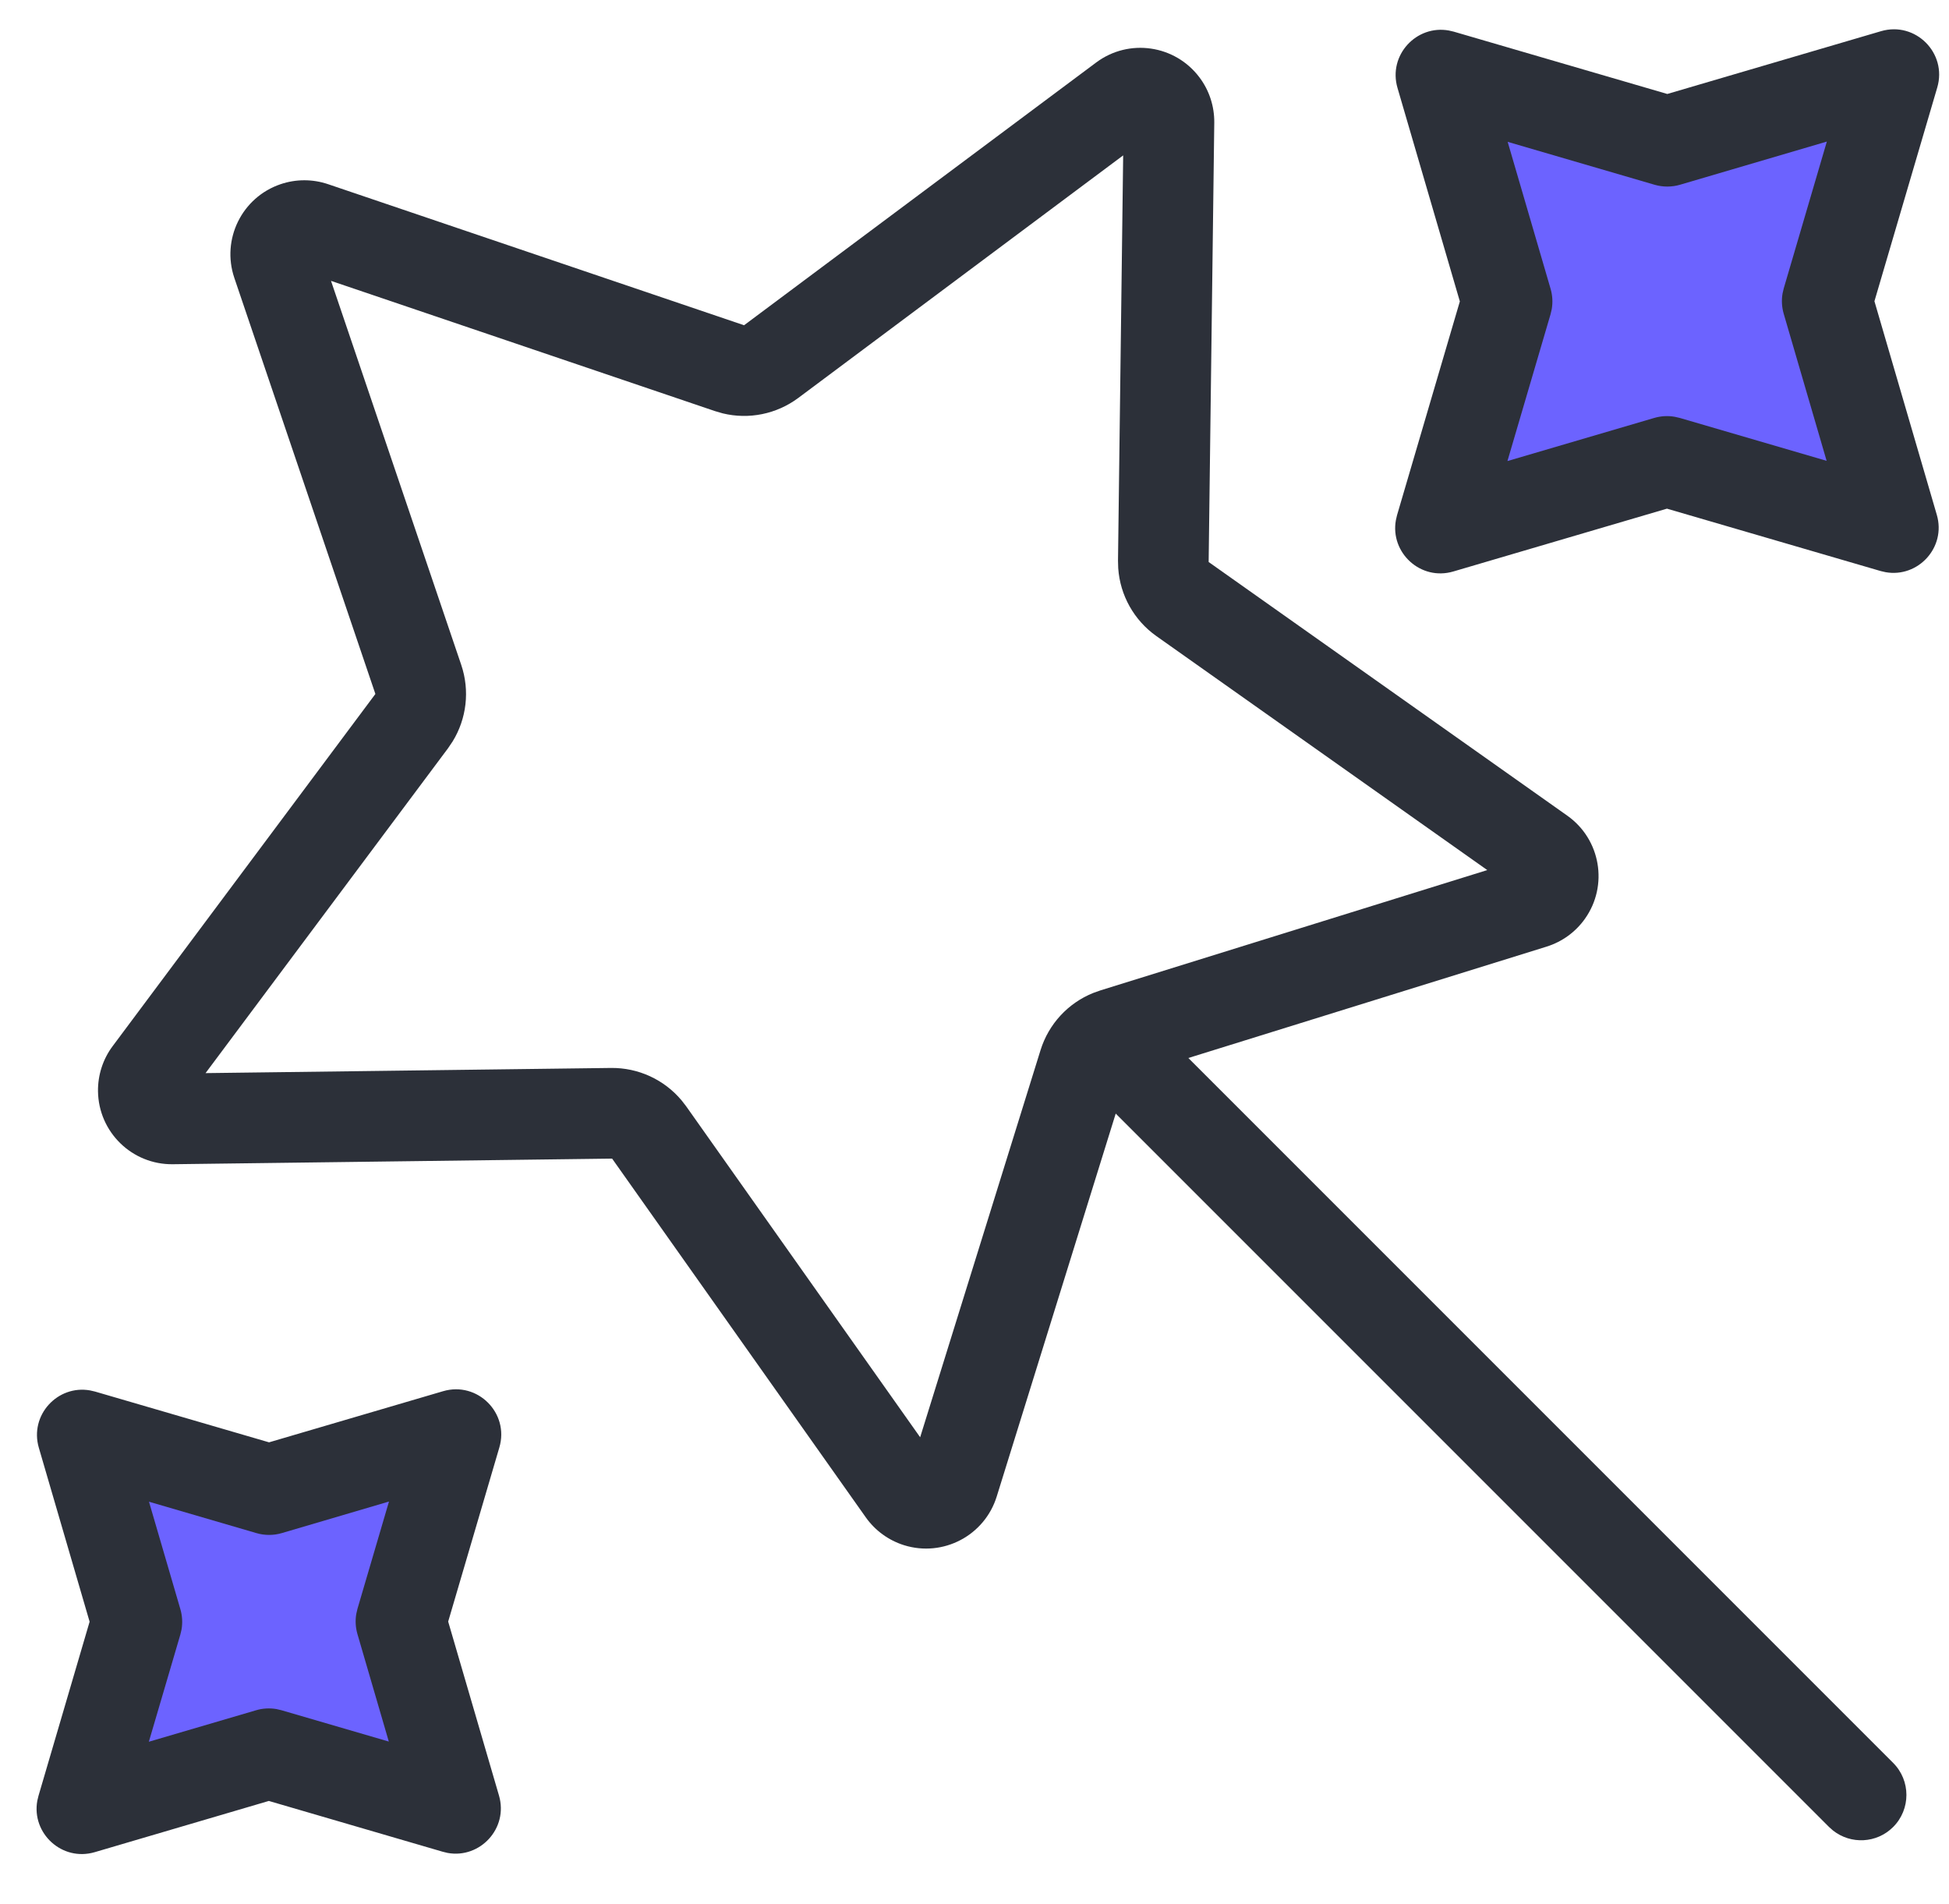 <?xml version="1.0" encoding="UTF-8"?>
<svg width="43px" height="42px" viewBox="0 0 43 42" version="1.1" xmlns="http://www.w3.org/2000/svg" xmlns:xlink="http://www.w3.org/1999/xlink">
    <title>ic_editvideo</title>
    <g id="最终视觉" stroke="none" stroke-width="1" fill="none" fill-rule="evenodd">
        <g id="画板" transform="translate(-510, -157)">
            <g id="ic_editvideo" transform="translate(511.808, 158.055)">
                <g transform="translate(0, 0)">
                    <g id="编组-7" transform="translate(0.354, 0)" fill="#2C3039" fill-rule="nonzero">
                        <path d="M24.304,0.656 C24.519,0.943 24.632,1.293 24.628,1.652 L24.504,11.343 L32.417,16.939 C33.152,17.459 33.327,18.477 32.807,19.212 C32.6,19.505 32.302,19.721 31.959,19.828 L22.704,22.705 L19.828,31.959 C19.56,32.82 18.646,33.3 17.786,33.033 C17.444,32.926 17.146,32.71 16.939,32.417 L11.343,24.504 L1.652,24.628 C0.751,24.64 0.012,23.919 -0,23.018 C-0.004,22.659 0.109,22.309 0.324,22.022 L6.12,14.254 L3.008,5.076 C2.719,4.223 3.176,3.297 4.029,3.008 C4.368,2.893 4.736,2.893 5.076,3.008 L14.254,6.12 L22.022,0.324 C22.744,-0.215 23.765,-0.066 24.304,0.656 Z M22.618,2.373 L15.451,7.723 C14.971,8.081 14.359,8.204 13.784,8.064 L13.612,8.014 L5.141,5.141 L8.014,13.612 C8.206,14.179 8.134,14.799 7.823,15.303 L7.723,15.451 L2.373,22.618 L11.317,22.504 C11.92,22.497 12.492,22.761 12.876,23.22 L12.976,23.349 L18.139,30.651 L20.795,22.111 C20.974,21.535 21.402,21.073 21.957,20.85 L22.111,20.795 L30.651,18.139 L23.349,12.976 C22.857,12.627 22.55,12.077 22.509,11.481 L22.504,11.317 L22.618,2.373 Z" id="星形"></path>
                        <path d="M30.767,17.91 C31.28,17.91 31.703,18.296 31.76,18.793 L31.767,18.91 L31.767,41.91 C31.767,42.462 31.319,42.91 30.767,42.91 C30.254,42.91 29.832,42.524 29.774,42.026 L29.767,41.91 L29.767,18.91 C29.767,18.357 30.215,17.91 30.767,17.91 Z" id="路径-9" transform="translate(30.767, 30.41) rotate(-45) translate(-30.767, -30.41) "></path>
                    </g>
                    <polygon id="星形备份-6" fill="#6C63FF" transform="translate(4.125, 34.719) rotate(-360) translate(-4.125, -34.719) " points="4.122 37.633 4.53859172e-13 38.844 1.211 34.722 0.009 30.603 4.128 31.806 8.25 30.594 7.039 34.716 8.241 38.836"></polygon>
                    <polygon id="星形备份-3" fill="#6C63FF" transform="translate(34.974, 5.593) rotate(-360) translate(-34.974, -5.593) " points="34.97 9.124 29.974 10.593 31.442 5.596 29.984 0.603 34.978 2.061 39.974 0.593 38.506 5.589 39.963 10.582"></polygon>
                    <path d="M31.329,12.945 C31.329,12.945 31.329,15.153 33.467,15.613 C31.329,16.073 31.329,18.281 31.329,18.281 C31.329,18.281 31.329,16.073 29.192,15.613 C31.329,15.153 31.329,12.945 31.329,12.945 Z" id="路径"></path>
                    <path d="M4.128,30.763 L0.289,29.643 L0.181,29.618 C-0.534,29.489 -1.162,30.161 -0.951,30.883 L0.169,34.72 L-0.959,38.562 L-0.985,38.67 C-1.115,39.387 -0.441,40.016 0.282,39.804 L4.123,38.674 L7.961,39.795 L8.069,39.821 C8.784,39.95 9.412,39.277 9.201,38.555 L8.08,34.717 L9.209,30.876 C9.433,30.117 8.727,29.412 7.968,29.635 L4.128,30.763 Z M6.774,32.069 L6.079,34.434 L6.053,34.546 C6.027,34.695 6.036,34.85 6.079,34.996 L6.77,37.364 L4.402,36.673 L4.291,36.647 C4.141,36.622 3.987,36.63 3.84,36.674 L1.476,37.368 L2.171,35.004 L2.197,34.893 C2.223,34.743 2.214,34.589 2.171,34.442 L1.479,32.073 L3.848,32.765 C4.031,32.819 4.227,32.819 4.41,32.765 L6.774,32.069 Z" id="星形备份-6" fill="#2C3039" fill-rule="nonzero" transform="translate(4.125, 34.719) rotate(-360) translate(-4.125, -34.719) "></path>
                    <path d="M34.977,1.018 L30.265,-0.357 L30.157,-0.382 C29.442,-0.511 28.814,0.161 29.024,0.883 L30.4,5.594 L29.014,10.311 L28.989,10.419 C28.859,11.135 29.533,11.765 30.256,11.552 L34.969,10.166 L39.683,11.542 L39.791,11.567 C40.506,11.696 41.134,11.024 40.923,10.302 L39.547,5.59 L40.933,0.875 C41.156,0.115 40.451,-0.59 39.692,-0.367 L34.977,1.018 Z M38.497,2.068 L37.546,5.307 L37.52,5.418 C37.494,5.568 37.503,5.722 37.546,5.869 L38.492,9.111 L35.25,8.164 L35.139,8.139 C34.989,8.113 34.835,8.122 34.688,8.165 L31.45,9.116 L32.401,5.878 L32.427,5.767 C32.453,5.617 32.445,5.463 32.402,5.316 L31.455,2.074 L34.697,3.021 C34.881,3.074 35.076,3.074 35.259,3.02 L38.497,2.068 Z" id="星形备份-3" fill="#2C3039" fill-rule="nonzero" transform="translate(34.974, 5.593) rotate(-360) translate(-34.974, -5.593) "></path>
                </g>
            </g>
        </g>
    </g>
</svg>